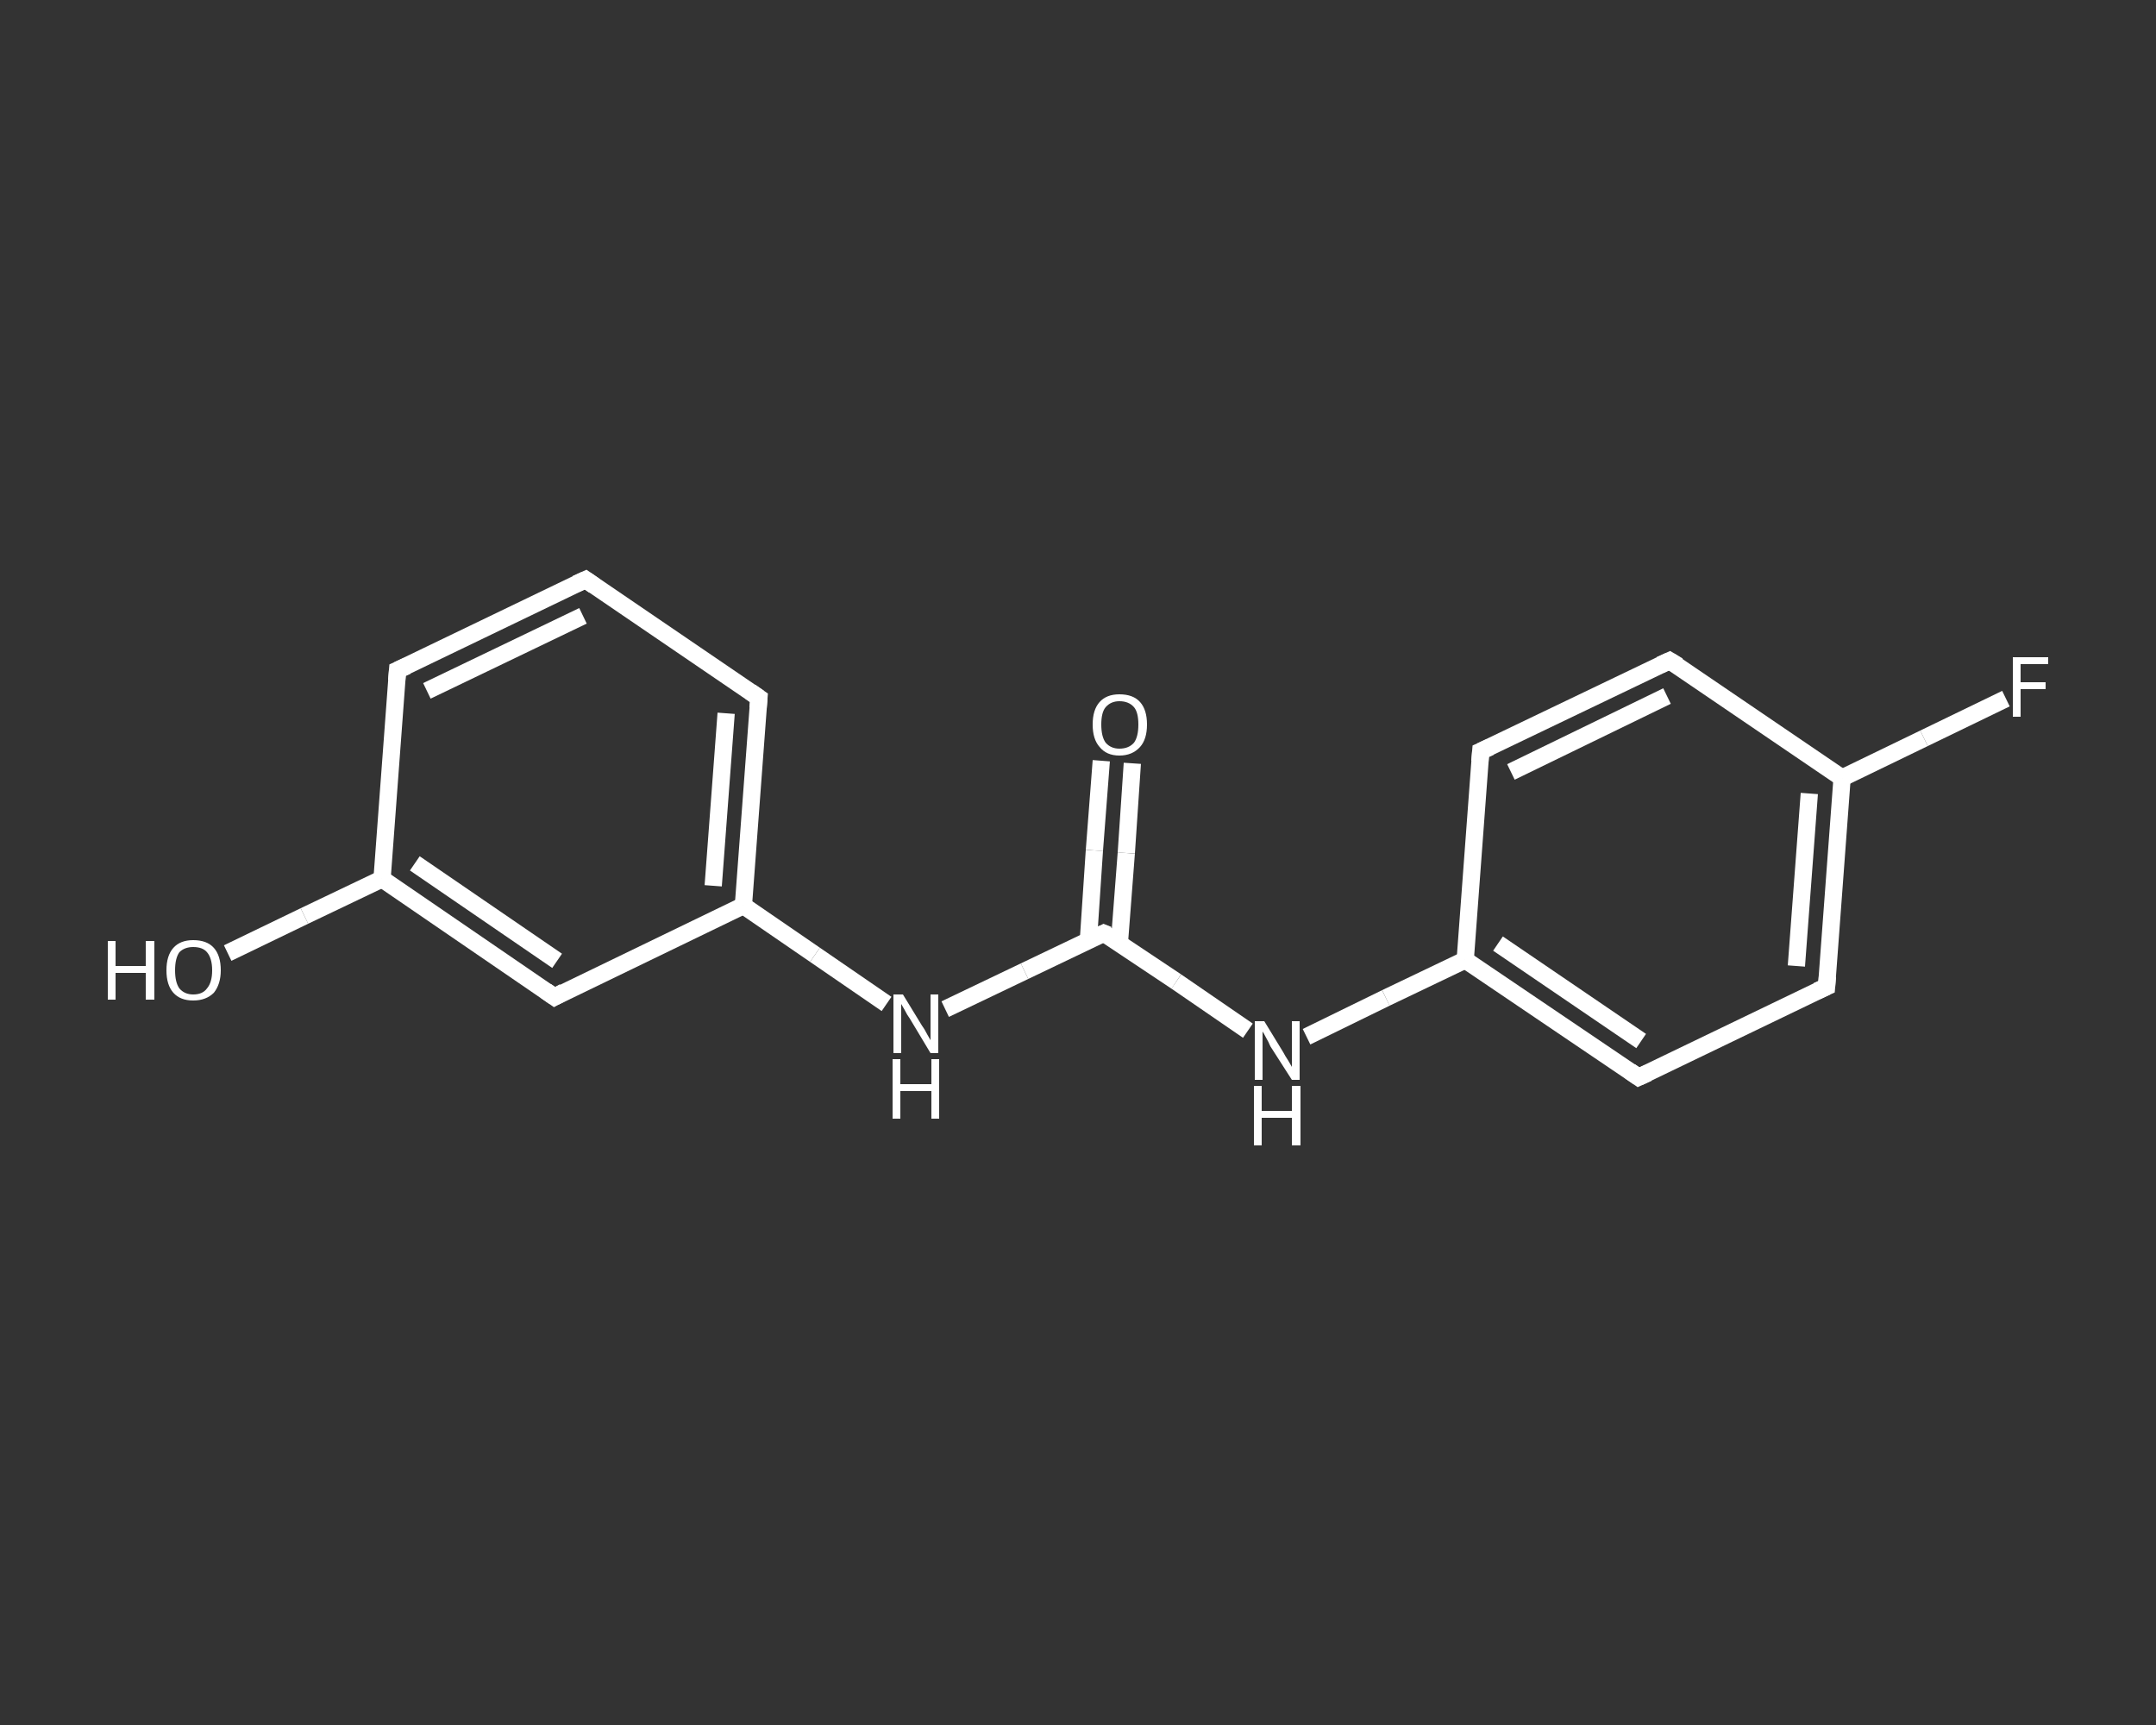 <?xml version='1.0' encoding='iso-8859-1'?>
<svg version='1.1' baseProfile='full'
              xmlns='http://www.w3.org/2000/svg'
                      xmlns:rdkit='http://www.rdkit.org/xml'
                      xmlns:xlink='http://www.w3.org/1999/xlink'
                  xml:space='preserve'
width='250px' height='200px' viewBox='0 0 250 200'>
<rect x="0" y="0" width="250" height="200" fill="#333333" stroke="none"/>
<!-- END OF HEADER -->
<rect style='opacity:1.0;fill:transparent;stroke:none' width='250.0' height='200.0' x='0.0' y='0.0'> </rect>
<path class='bond-0 atom-0 atom-1' d='M 131.3,88.5 L 130.6,98.9' style='fill:none;fill-rule:evenodd;stroke:#FFFFFF;stroke-width:2.0px;stroke-linecap:butt;stroke-linejoin:miter;stroke-opacity:1' />
<path class='bond-0 atom-0 atom-1' d='M 130.6,98.9 L 129.8,109.3' style='fill:none;fill-rule:evenodd;stroke:#FFFFFF;stroke-width:2.0px;stroke-linecap:butt;stroke-linejoin:miter;stroke-opacity:1' />
<path class='bond-0 atom-0 atom-1' d='M 127.7,88.2 L 126.9,98.6' style='fill:none;fill-rule:evenodd;stroke:#FFFFFF;stroke-width:2.0px;stroke-linecap:butt;stroke-linejoin:miter;stroke-opacity:1' />
<path class='bond-0 atom-0 atom-1' d='M 126.9,98.6 L 126.2,109.1' style='fill:none;fill-rule:evenodd;stroke:#FFFFFF;stroke-width:2.0px;stroke-linecap:butt;stroke-linejoin:miter;stroke-opacity:1' />
<path class='bond-1 atom-1 atom-2' d='M 128.0,108.2 L 136.4,113.8' style='fill:none;fill-rule:evenodd;stroke:#FFFFFF;stroke-width:2.0px;stroke-linecap:butt;stroke-linejoin:miter;stroke-opacity:1' />
<path class='bond-1 atom-1 atom-2' d='M 136.4,113.8 L 144.7,119.5' style='fill:none;fill-rule:evenodd;stroke:#FFFFFF;stroke-width:2.0px;stroke-linecap:butt;stroke-linejoin:miter;stroke-opacity:1' />
<path class='bond-2 atom-2 atom-3' d='M 151.5,120.2 L 160.7,115.7' style='fill:none;fill-rule:evenodd;stroke:#FFFFFF;stroke-width:2.0px;stroke-linecap:butt;stroke-linejoin:miter;stroke-opacity:1' />
<path class='bond-2 atom-2 atom-3' d='M 160.7,115.7 L 169.9,111.3' style='fill:none;fill-rule:evenodd;stroke:#FFFFFF;stroke-width:2.0px;stroke-linecap:butt;stroke-linejoin:miter;stroke-opacity:1' />
<path class='bond-3 atom-3 atom-4' d='M 169.9,111.3 L 190.0,124.9' style='fill:none;fill-rule:evenodd;stroke:#FFFFFF;stroke-width:2.0px;stroke-linecap:butt;stroke-linejoin:miter;stroke-opacity:1' />
<path class='bond-3 atom-3 atom-4' d='M 173.7,109.4 L 190.3,120.7' style='fill:none;fill-rule:evenodd;stroke:#FFFFFF;stroke-width:2.0px;stroke-linecap:butt;stroke-linejoin:miter;stroke-opacity:1' />
<path class='bond-4 atom-4 atom-5' d='M 190.0,124.9 L 211.8,114.4' style='fill:none;fill-rule:evenodd;stroke:#FFFFFF;stroke-width:2.0px;stroke-linecap:butt;stroke-linejoin:miter;stroke-opacity:1' />
<path class='bond-5 atom-5 atom-6' d='M 211.8,114.4 L 213.6,90.2' style='fill:none;fill-rule:evenodd;stroke:#FFFFFF;stroke-width:2.0px;stroke-linecap:butt;stroke-linejoin:miter;stroke-opacity:1' />
<path class='bond-5 atom-5 atom-6' d='M 208.3,112.0 L 209.8,92.0' style='fill:none;fill-rule:evenodd;stroke:#FFFFFF;stroke-width:2.0px;stroke-linecap:butt;stroke-linejoin:miter;stroke-opacity:1' />
<path class='bond-6 atom-6 atom-7' d='M 213.6,90.2 L 223.1,85.6' style='fill:none;fill-rule:evenodd;stroke:#FFFFFF;stroke-width:2.0px;stroke-linecap:butt;stroke-linejoin:miter;stroke-opacity:1' />
<path class='bond-6 atom-6 atom-7' d='M 223.1,85.6 L 232.6,81.0' style='fill:none;fill-rule:evenodd;stroke:#FFFFFF;stroke-width:2.0px;stroke-linecap:butt;stroke-linejoin:miter;stroke-opacity:1' />
<path class='bond-7 atom-6 atom-8' d='M 213.6,90.2 L 193.6,76.6' style='fill:none;fill-rule:evenodd;stroke:#FFFFFF;stroke-width:2.0px;stroke-linecap:butt;stroke-linejoin:miter;stroke-opacity:1' />
<path class='bond-8 atom-8 atom-9' d='M 193.6,76.6 L 171.7,87.1' style='fill:none;fill-rule:evenodd;stroke:#FFFFFF;stroke-width:2.0px;stroke-linecap:butt;stroke-linejoin:miter;stroke-opacity:1' />
<path class='bond-8 atom-8 atom-9' d='M 193.3,80.7 L 175.2,89.5' style='fill:none;fill-rule:evenodd;stroke:#FFFFFF;stroke-width:2.0px;stroke-linecap:butt;stroke-linejoin:miter;stroke-opacity:1' />
<path class='bond-9 atom-1 atom-10' d='M 128.0,108.2 L 118.8,112.6' style='fill:none;fill-rule:evenodd;stroke:#FFFFFF;stroke-width:2.0px;stroke-linecap:butt;stroke-linejoin:miter;stroke-opacity:1' />
<path class='bond-9 atom-1 atom-10' d='M 118.8,112.6 L 109.6,117.0' style='fill:none;fill-rule:evenodd;stroke:#FFFFFF;stroke-width:2.0px;stroke-linecap:butt;stroke-linejoin:miter;stroke-opacity:1' />
<path class='bond-10 atom-10 atom-11' d='M 102.8,116.4 L 94.5,110.7' style='fill:none;fill-rule:evenodd;stroke:#FFFFFF;stroke-width:2.0px;stroke-linecap:butt;stroke-linejoin:miter;stroke-opacity:1' />
<path class='bond-10 atom-10 atom-11' d='M 94.5,110.7 L 86.2,105.0' style='fill:none;fill-rule:evenodd;stroke:#FFFFFF;stroke-width:2.0px;stroke-linecap:butt;stroke-linejoin:miter;stroke-opacity:1' />
<path class='bond-11 atom-11 atom-12' d='M 86.2,105.0 L 88.0,80.9' style='fill:none;fill-rule:evenodd;stroke:#FFFFFF;stroke-width:2.0px;stroke-linecap:butt;stroke-linejoin:miter;stroke-opacity:1' />
<path class='bond-11 atom-11 atom-12' d='M 82.7,102.7 L 84.2,82.7' style='fill:none;fill-rule:evenodd;stroke:#FFFFFF;stroke-width:2.0px;stroke-linecap:butt;stroke-linejoin:miter;stroke-opacity:1' />
<path class='bond-12 atom-12 atom-13' d='M 88.0,80.9 L 67.9,67.2' style='fill:none;fill-rule:evenodd;stroke:#FFFFFF;stroke-width:2.0px;stroke-linecap:butt;stroke-linejoin:miter;stroke-opacity:1' />
<path class='bond-13 atom-13 atom-14' d='M 67.9,67.2 L 46.1,77.7' style='fill:none;fill-rule:evenodd;stroke:#FFFFFF;stroke-width:2.0px;stroke-linecap:butt;stroke-linejoin:miter;stroke-opacity:1' />
<path class='bond-13 atom-13 atom-14' d='M 67.6,71.4 L 49.5,80.1' style='fill:none;fill-rule:evenodd;stroke:#FFFFFF;stroke-width:2.0px;stroke-linecap:butt;stroke-linejoin:miter;stroke-opacity:1' />
<path class='bond-14 atom-14 atom-15' d='M 46.1,77.7 L 44.3,101.9' style='fill:none;fill-rule:evenodd;stroke:#FFFFFF;stroke-width:2.0px;stroke-linecap:butt;stroke-linejoin:miter;stroke-opacity:1' />
<path class='bond-15 atom-15 atom-16' d='M 44.3,101.9 L 35.3,106.2' style='fill:none;fill-rule:evenodd;stroke:#FFFFFF;stroke-width:2.0px;stroke-linecap:butt;stroke-linejoin:miter;stroke-opacity:1' />
<path class='bond-15 atom-15 atom-16' d='M 35.3,106.2 L 26.4,110.5' style='fill:none;fill-rule:evenodd;stroke:#FFFFFF;stroke-width:2.0px;stroke-linecap:butt;stroke-linejoin:miter;stroke-opacity:1' />
<path class='bond-16 atom-15 atom-17' d='M 44.3,101.9 L 64.3,115.6' style='fill:none;fill-rule:evenodd;stroke:#FFFFFF;stroke-width:2.0px;stroke-linecap:butt;stroke-linejoin:miter;stroke-opacity:1' />
<path class='bond-16 atom-15 atom-17' d='M 48.1,100.1 L 64.6,111.4' style='fill:none;fill-rule:evenodd;stroke:#FFFFFF;stroke-width:2.0px;stroke-linecap:butt;stroke-linejoin:miter;stroke-opacity:1' />
<path class='bond-17 atom-9 atom-3' d='M 171.7,87.1 L 169.9,111.3' style='fill:none;fill-rule:evenodd;stroke:#FFFFFF;stroke-width:2.0px;stroke-linecap:butt;stroke-linejoin:miter;stroke-opacity:1' />
<path class='bond-18 atom-17 atom-11' d='M 64.3,115.6 L 86.2,105.0' style='fill:none;fill-rule:evenodd;stroke:#FFFFFF;stroke-width:2.0px;stroke-linecap:butt;stroke-linejoin:miter;stroke-opacity:1' />
<path d='M 128.5,108.4 L 128.0,108.2 L 127.6,108.4' style='fill:none;stroke:#FFFFFF;stroke-width:2.0px;stroke-linecap:butt;stroke-linejoin:miter;stroke-opacity:1;' />
<path d='M 189.0,124.2 L 190.0,124.9 L 191.1,124.4' style='fill:none;stroke:#FFFFFF;stroke-width:2.0px;stroke-linecap:butt;stroke-linejoin:miter;stroke-opacity:1;' />
<path d='M 210.7,114.9 L 211.8,114.4 L 211.9,113.2' style='fill:none;stroke:#FFFFFF;stroke-width:2.0px;stroke-linecap:butt;stroke-linejoin:miter;stroke-opacity:1;' />
<path d='M 194.6,77.2 L 193.6,76.6 L 192.5,77.1' style='fill:none;stroke:#FFFFFF;stroke-width:2.0px;stroke-linecap:butt;stroke-linejoin:miter;stroke-opacity:1;' />
<path d='M 172.8,86.6 L 171.7,87.1 L 171.6,88.3' style='fill:none;stroke:#FFFFFF;stroke-width:2.0px;stroke-linecap:butt;stroke-linejoin:miter;stroke-opacity:1;' />
<path d='M 87.9,82.1 L 88.0,80.9 L 87.0,80.2' style='fill:none;stroke:#FFFFFF;stroke-width:2.0px;stroke-linecap:butt;stroke-linejoin:miter;stroke-opacity:1;' />
<path d='M 68.9,67.9 L 67.9,67.2 L 66.8,67.7' style='fill:none;stroke:#FFFFFF;stroke-width:2.0px;stroke-linecap:butt;stroke-linejoin:miter;stroke-opacity:1;' />
<path d='M 47.2,77.2 L 46.1,77.7 L 46.0,78.9' style='fill:none;stroke:#FFFFFF;stroke-width:2.0px;stroke-linecap:butt;stroke-linejoin:miter;stroke-opacity:1;' />
<path d='M 63.3,114.9 L 64.3,115.6 L 65.4,115.0' style='fill:none;stroke:#FFFFFF;stroke-width:2.0px;stroke-linecap:butt;stroke-linejoin:miter;stroke-opacity:1;' />
<path class='atom-0' d='M 126.7 84.0
Q 126.7 82.3, 127.5 81.4
Q 128.3 80.5, 129.8 80.5
Q 131.4 80.5, 132.2 81.4
Q 133.0 82.3, 133.0 84.0
Q 133.0 85.7, 132.2 86.6
Q 131.3 87.6, 129.8 87.6
Q 128.3 87.6, 127.5 86.6
Q 126.7 85.7, 126.7 84.0
M 129.8 86.8
Q 130.9 86.8, 131.5 86.1
Q 132.0 85.4, 132.0 84.0
Q 132.0 82.6, 131.5 82.0
Q 130.9 81.3, 129.8 81.3
Q 128.8 81.3, 128.2 82.0
Q 127.7 82.6, 127.7 84.0
Q 127.7 85.4, 128.2 86.1
Q 128.8 86.8, 129.8 86.8
' fill='#FFFFFF'/>
<path class='atom-2' d='M 146.6 118.4
L 148.8 122.0
Q 149.0 122.4, 149.4 123.0
Q 149.8 123.7, 149.8 123.7
L 149.8 118.4
L 150.7 118.4
L 150.7 125.2
L 149.8 125.2
L 147.3 121.3
Q 147.1 120.8, 146.8 120.3
Q 146.5 119.7, 146.4 119.6
L 146.4 125.2
L 145.5 125.2
L 145.5 118.4
L 146.6 118.4
' fill='#FFFFFF'/>
<path class='atom-2' d='M 145.4 125.9
L 146.3 125.9
L 146.3 128.8
L 149.8 128.8
L 149.8 125.9
L 150.8 125.9
L 150.8 132.8
L 149.8 132.8
L 149.8 129.6
L 146.3 129.6
L 146.3 132.8
L 145.4 132.8
L 145.4 125.9
' fill='#FFFFFF'/>
<path class='atom-7' d='M 233.4 76.2
L 237.5 76.2
L 237.5 77.0
L 234.3 77.0
L 234.3 79.1
L 237.2 79.1
L 237.2 79.9
L 234.3 79.9
L 234.3 83.1
L 233.4 83.1
L 233.4 76.2
' fill='#FFFFFF'/>
<path class='atom-10' d='M 104.7 115.3
L 106.9 118.9
Q 107.2 119.3, 107.5 119.9
Q 107.9 120.6, 107.9 120.6
L 107.9 115.3
L 108.8 115.3
L 108.8 122.1
L 107.9 122.1
L 105.5 118.1
Q 105.2 117.7, 104.9 117.1
Q 104.6 116.6, 104.5 116.4
L 104.5 122.1
L 103.6 122.1
L 103.6 115.3
L 104.7 115.3
' fill='#FFFFFF'/>
<path class='atom-10' d='M 103.5 122.8
L 104.4 122.8
L 104.4 125.7
L 108.0 125.7
L 108.0 122.8
L 108.9 122.8
L 108.9 129.7
L 108.0 129.7
L 108.0 126.5
L 104.4 126.5
L 104.4 129.7
L 103.5 129.7
L 103.5 122.8
' fill='#FFFFFF'/>
<path class='atom-16' d='M 12.5 109.1
L 13.4 109.1
L 13.4 112.0
L 16.9 112.0
L 16.9 109.1
L 17.9 109.1
L 17.9 115.9
L 16.9 115.9
L 16.9 112.8
L 13.4 112.8
L 13.4 115.9
L 12.5 115.9
L 12.5 109.1
' fill='#FFFFFF'/>
<path class='atom-16' d='M 19.3 112.5
Q 19.3 110.8, 20.1 109.9
Q 20.9 109.0, 22.4 109.0
Q 24.0 109.0, 24.8 109.9
Q 25.6 110.8, 25.6 112.5
Q 25.6 114.1, 24.8 115.1
Q 23.9 116.0, 22.4 116.0
Q 20.9 116.0, 20.1 115.1
Q 19.3 114.2, 19.3 112.5
M 22.4 115.3
Q 23.5 115.3, 24.0 114.6
Q 24.6 113.9, 24.6 112.5
Q 24.6 111.1, 24.0 110.4
Q 23.5 109.8, 22.4 109.8
Q 21.4 109.8, 20.8 110.4
Q 20.3 111.1, 20.3 112.5
Q 20.3 113.9, 20.8 114.6
Q 21.4 115.3, 22.4 115.3
' fill='#FFFFFF'/>
</svg>
